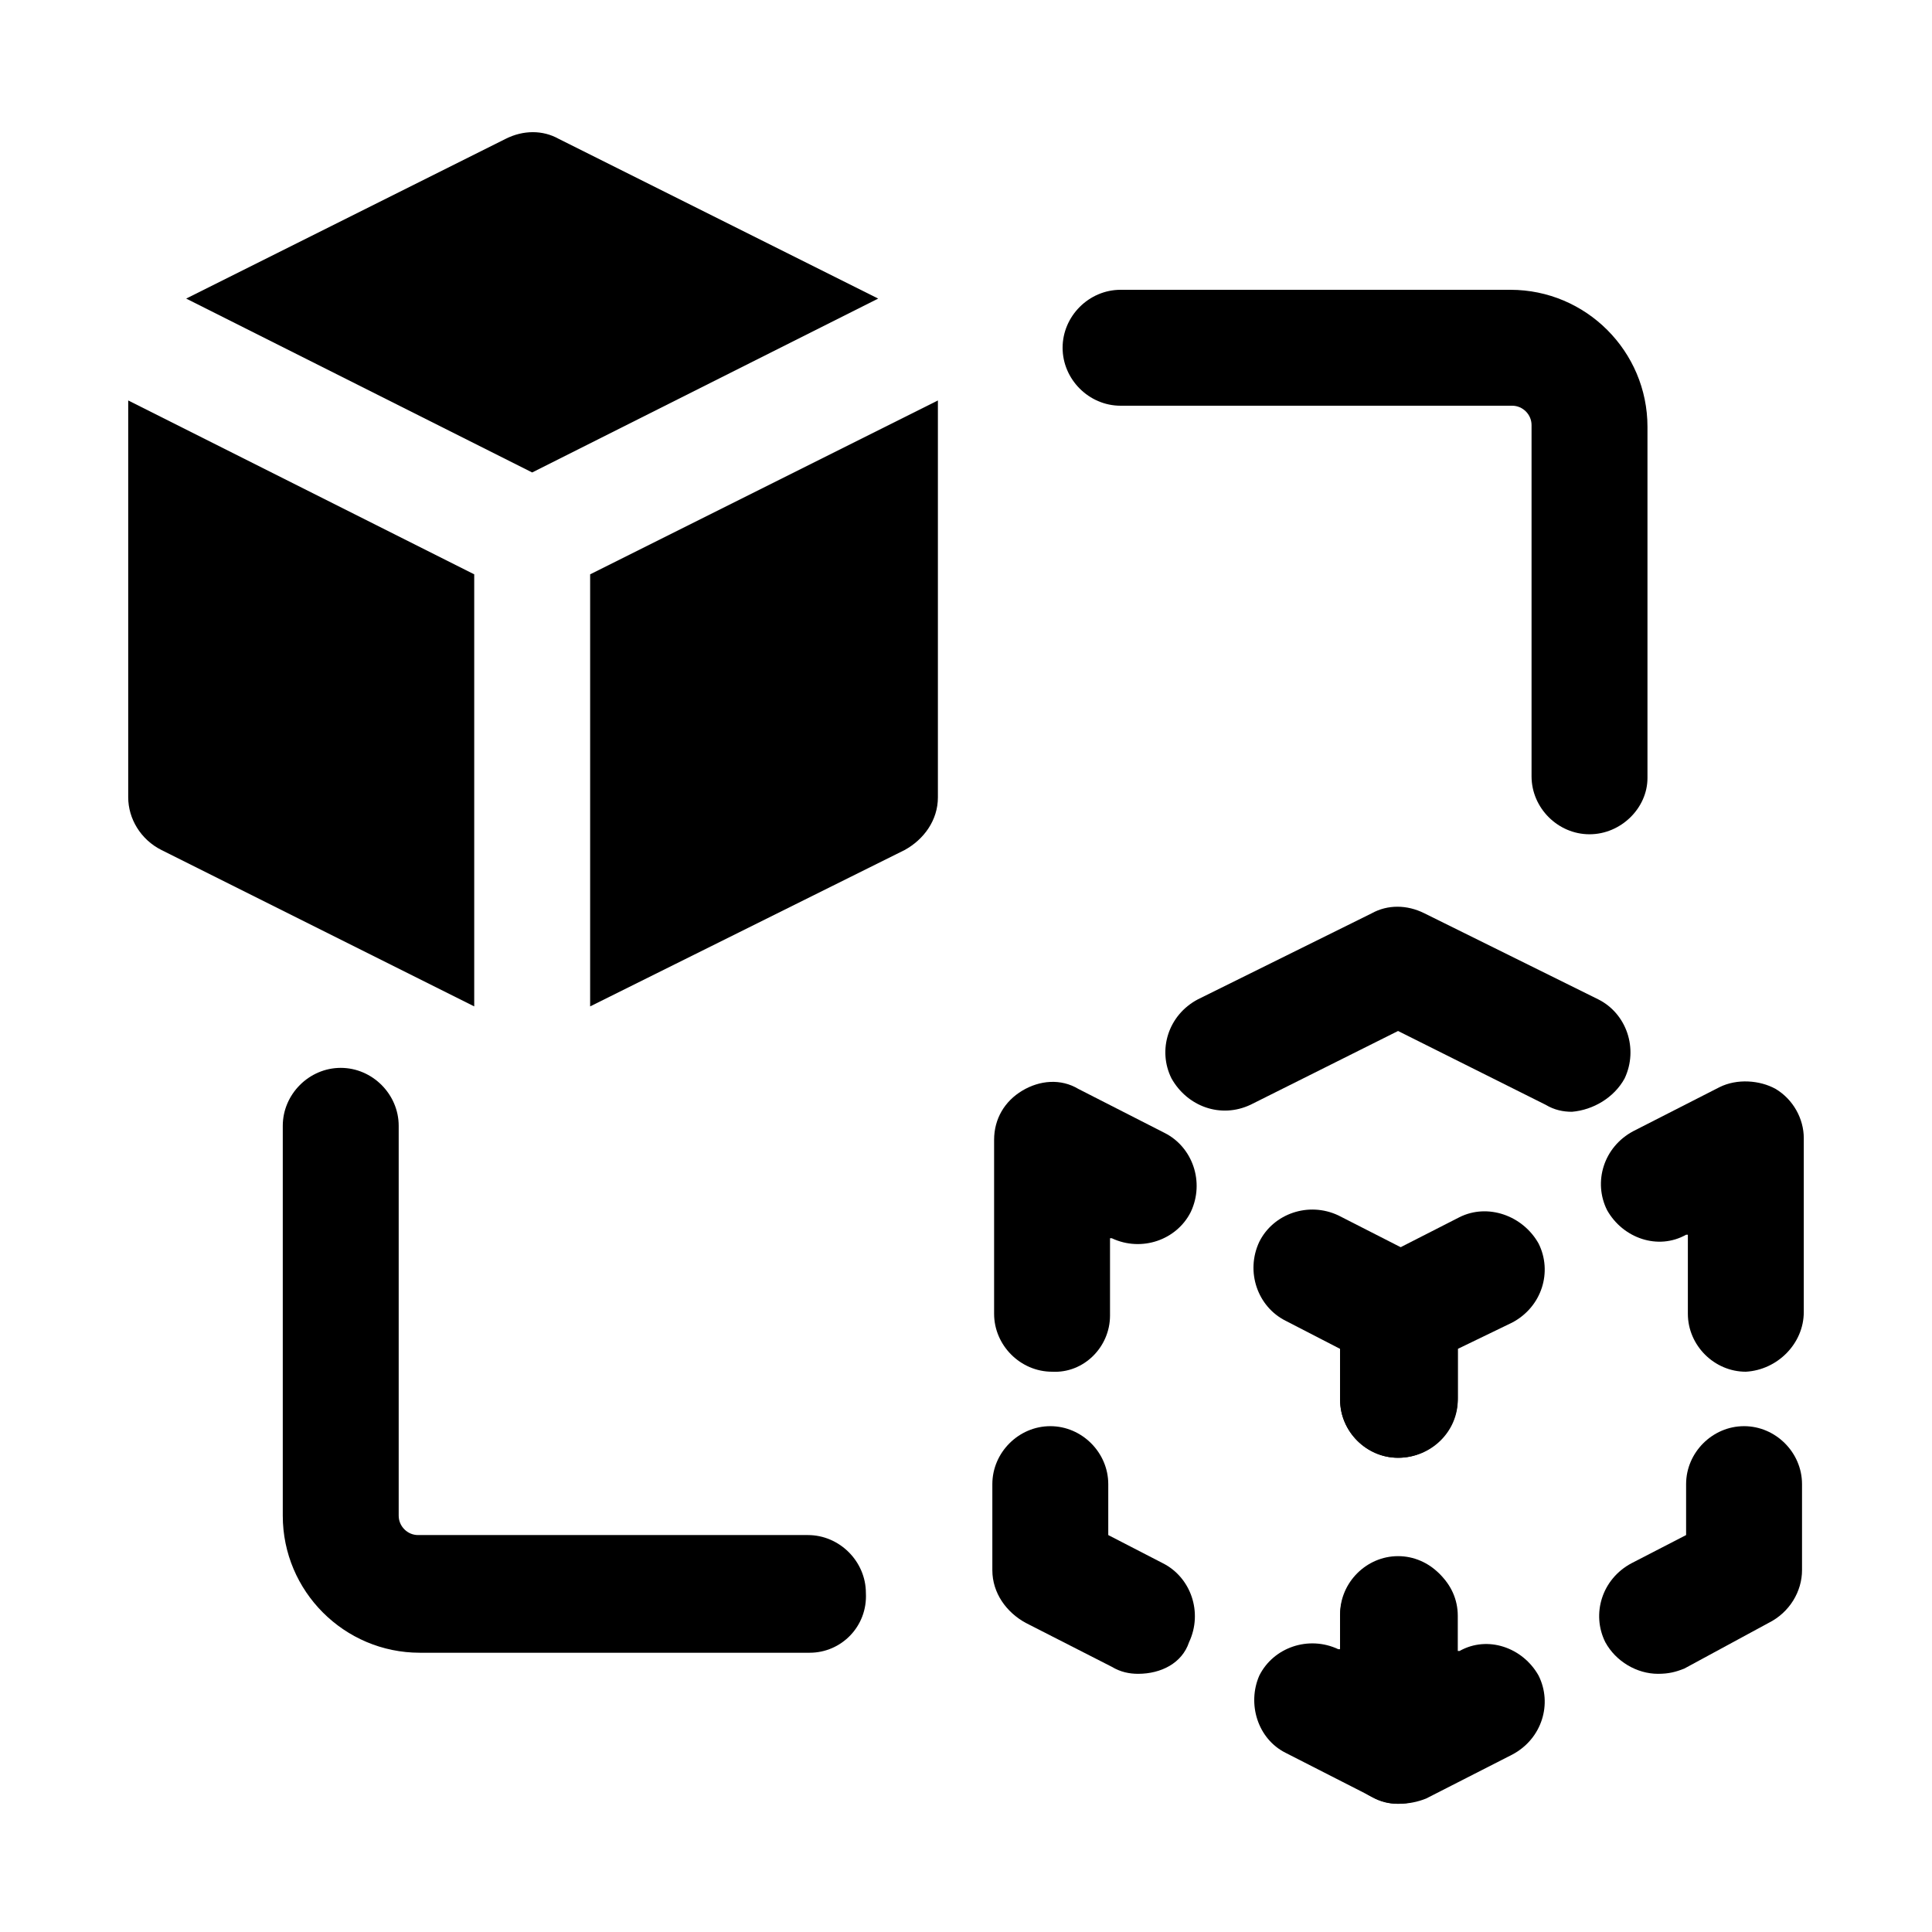 <?xml version="1.0" encoding="utf-8"?>
<!-- Generator: Adobe Illustrator 28.3.0, SVG Export Plug-In . SVG Version: 6.00 Build 0)  -->
<svg version="1.1" id="Layer_1" xmlns="http://www.w3.org/2000/svg" xmlns:xlink="http://www.w3.org/1999/xlink" x="0px" y="0px"
	 viewBox="0 0 110 110" style="enable-background:new 0 0 110 110;" xml:space="preserve">
<path d="M27,32.7L7.3,22.8v22.6c0,1.2,0.7,2.4,1.9,3L27,57.3L27,32.7L27,32.7z"/>
<path d="M30.3,26.9L50,17L31.8,7.9c-0.9-0.5-2-0.5-3,0L10.6,17L30.3,26.9z"/>
<path d="M33.6,32.7v24.6l17.9-8.9c1.1-0.6,1.9-1.7,1.9-3V22.8L33.6,32.7L33.6,32.7z"/>
<path d="M79.6,83c-1.8,0-3.3-1.5-3.3-3.3v-4.9c0-1.2,0.7-2.4,1.9-3l4.9-2.5c1.6-0.8,3.6-0.1,4.5,1.5c0.8,1.6,0.2,3.6-1.5,4.5
	L83,76.8v2.9C83,81.5,81.5,83,79.6,83L79.6,83z"/>
<path d="M79.6,102.7c-0.6,0-1.2-0.2-1.7-0.5c-1-0.6-1.6-1.7-1.6-2.8V92c0-1.8,1.5-3.3,3.3-3.3S83,90.1,83,92v2h0.1
	c1.6-0.9,3.6-0.2,4.5,1.4c0.8,1.6,0.2,3.6-1.5,4.5l-4.9,2.5C80.7,102.6,80.2,102.7,79.6,102.7L79.6,102.7z"/>
<path d="M94.4,95.3c-1.2,0-2.4-0.7-3-1.8c-0.8-1.6-0.2-3.6,1.5-4.5l3.1-1.6v-2.9c0-1.8,1.5-3.3,3.3-3.3c1.8,0,3.3,1.5,3.3,3.3v4.9
	c0,1.2-0.7,2.4-1.9,3L95.9,95C95.4,95.2,95,95.3,94.4,95.3L94.4,95.3z"/>
<path d="M99.4,78.1c-1.8,0-3.3-1.5-3.3-3.3v-4.5h-0.1c-1.6,0.9-3.6,0.2-4.5-1.4c-0.8-1.6-0.2-3.6,1.5-4.5l4.9-2.5
	c1-0.5,2.3-0.4,3.2,0.1c1,0.6,1.6,1.7,1.6,2.8v9.9C102.7,76.5,101.2,78,99.4,78.1L99.4,78.1z"/>
<path d="M79.6,83c-1.8,0-3.3-1.5-3.3-3.3v-2.9l-3.1-1.6c-1.6-0.8-2.3-2.8-1.5-4.5c0.8-1.6,2.8-2.3,4.5-1.5l4.9,2.5
	c1.1,0.6,1.9,1.7,1.9,3v4.9C83,81.4,81.5,83,79.6,83L79.6,83z"/>
<path d="M79.6,102.7c-0.5,0-1-0.1-1.5-0.4l-4.9-2.5C71.6,99,71,97,71.7,95.4c0.8-1.6,2.8-2.3,4.5-1.5h0.1v-2c0-1.8,1.5-3.3,3.3-3.3
	s3.3,1.5,3.3,3.3v7.4c0,1.2-0.6,2.2-1.6,2.8C80.9,102.5,80.3,102.7,79.6,102.7L79.6,102.7z"/>
<path d="M64.8,95.3c-0.5,0-1-0.1-1.5-0.4l-4.9-2.5c-1.1-0.6-1.9-1.7-1.9-3v-4.9c0-1.8,1.5-3.3,3.3-3.3c1.8,0,3.3,1.5,3.3,3.3v2.9
	l3.1,1.6c1.6,0.8,2.3,2.8,1.5,4.5C67.3,94.7,66.1,95.3,64.8,95.3L64.8,95.3z"/>
<path d="M59.9,78.1c-1.8,0-3.3-1.5-3.3-3.3v-9.9c0-1.2,0.6-2.2,1.6-2.8c1-0.6,2.2-0.7,3.2-0.1l4.9,2.5c1.6,0.8,2.3,2.8,1.5,4.5
	c-0.8,1.6-2.8,2.3-4.5,1.5h-0.1v4.4C63.2,76.7,61.7,78.2,59.9,78.1L59.9,78.1z"/>
<path d="M89.5,63.3c-0.5,0-1-0.1-1.5-0.4l-8.4-4.2l-8.4,4.2c-1.7,0.8-3.6,0.1-4.5-1.5c-0.8-1.6-0.2-3.6,1.5-4.5l9.9-4.9
	c0.9-0.5,2-0.5,3,0l9.9,4.9c1.6,0.8,2.3,2.8,1.5,4.5C91.9,62.5,90.7,63.2,89.5,63.3L89.5,63.3z"/>
<path d="M90.5,47.5c-1.8,0-3.3-1.5-3.3-3.3v-20c0-0.6-0.5-1.1-1.1-1.1H63.8c-1.8,0-3.3-1.5-3.3-3.3s1.5-3.3,3.3-3.3H86
	c4.3,0,7.8,3.5,7.8,7.8v20C93.8,46,92.3,47.5,90.5,47.5z"/>
<path d="M46.1,94.1H23.9c-4.3,0-7.8-3.5-7.8-7.8V64.1c0-1.8,1.5-3.3,3.3-3.3c1.8,0,3.3,1.5,3.3,3.3v22.2c0,0.6,0.5,1.1,1.1,1.1h22.2
	c1.8,0,3.3,1.5,3.3,3.3C49.4,92.6,47.9,94.1,46.1,94.1z"/>
</svg>
